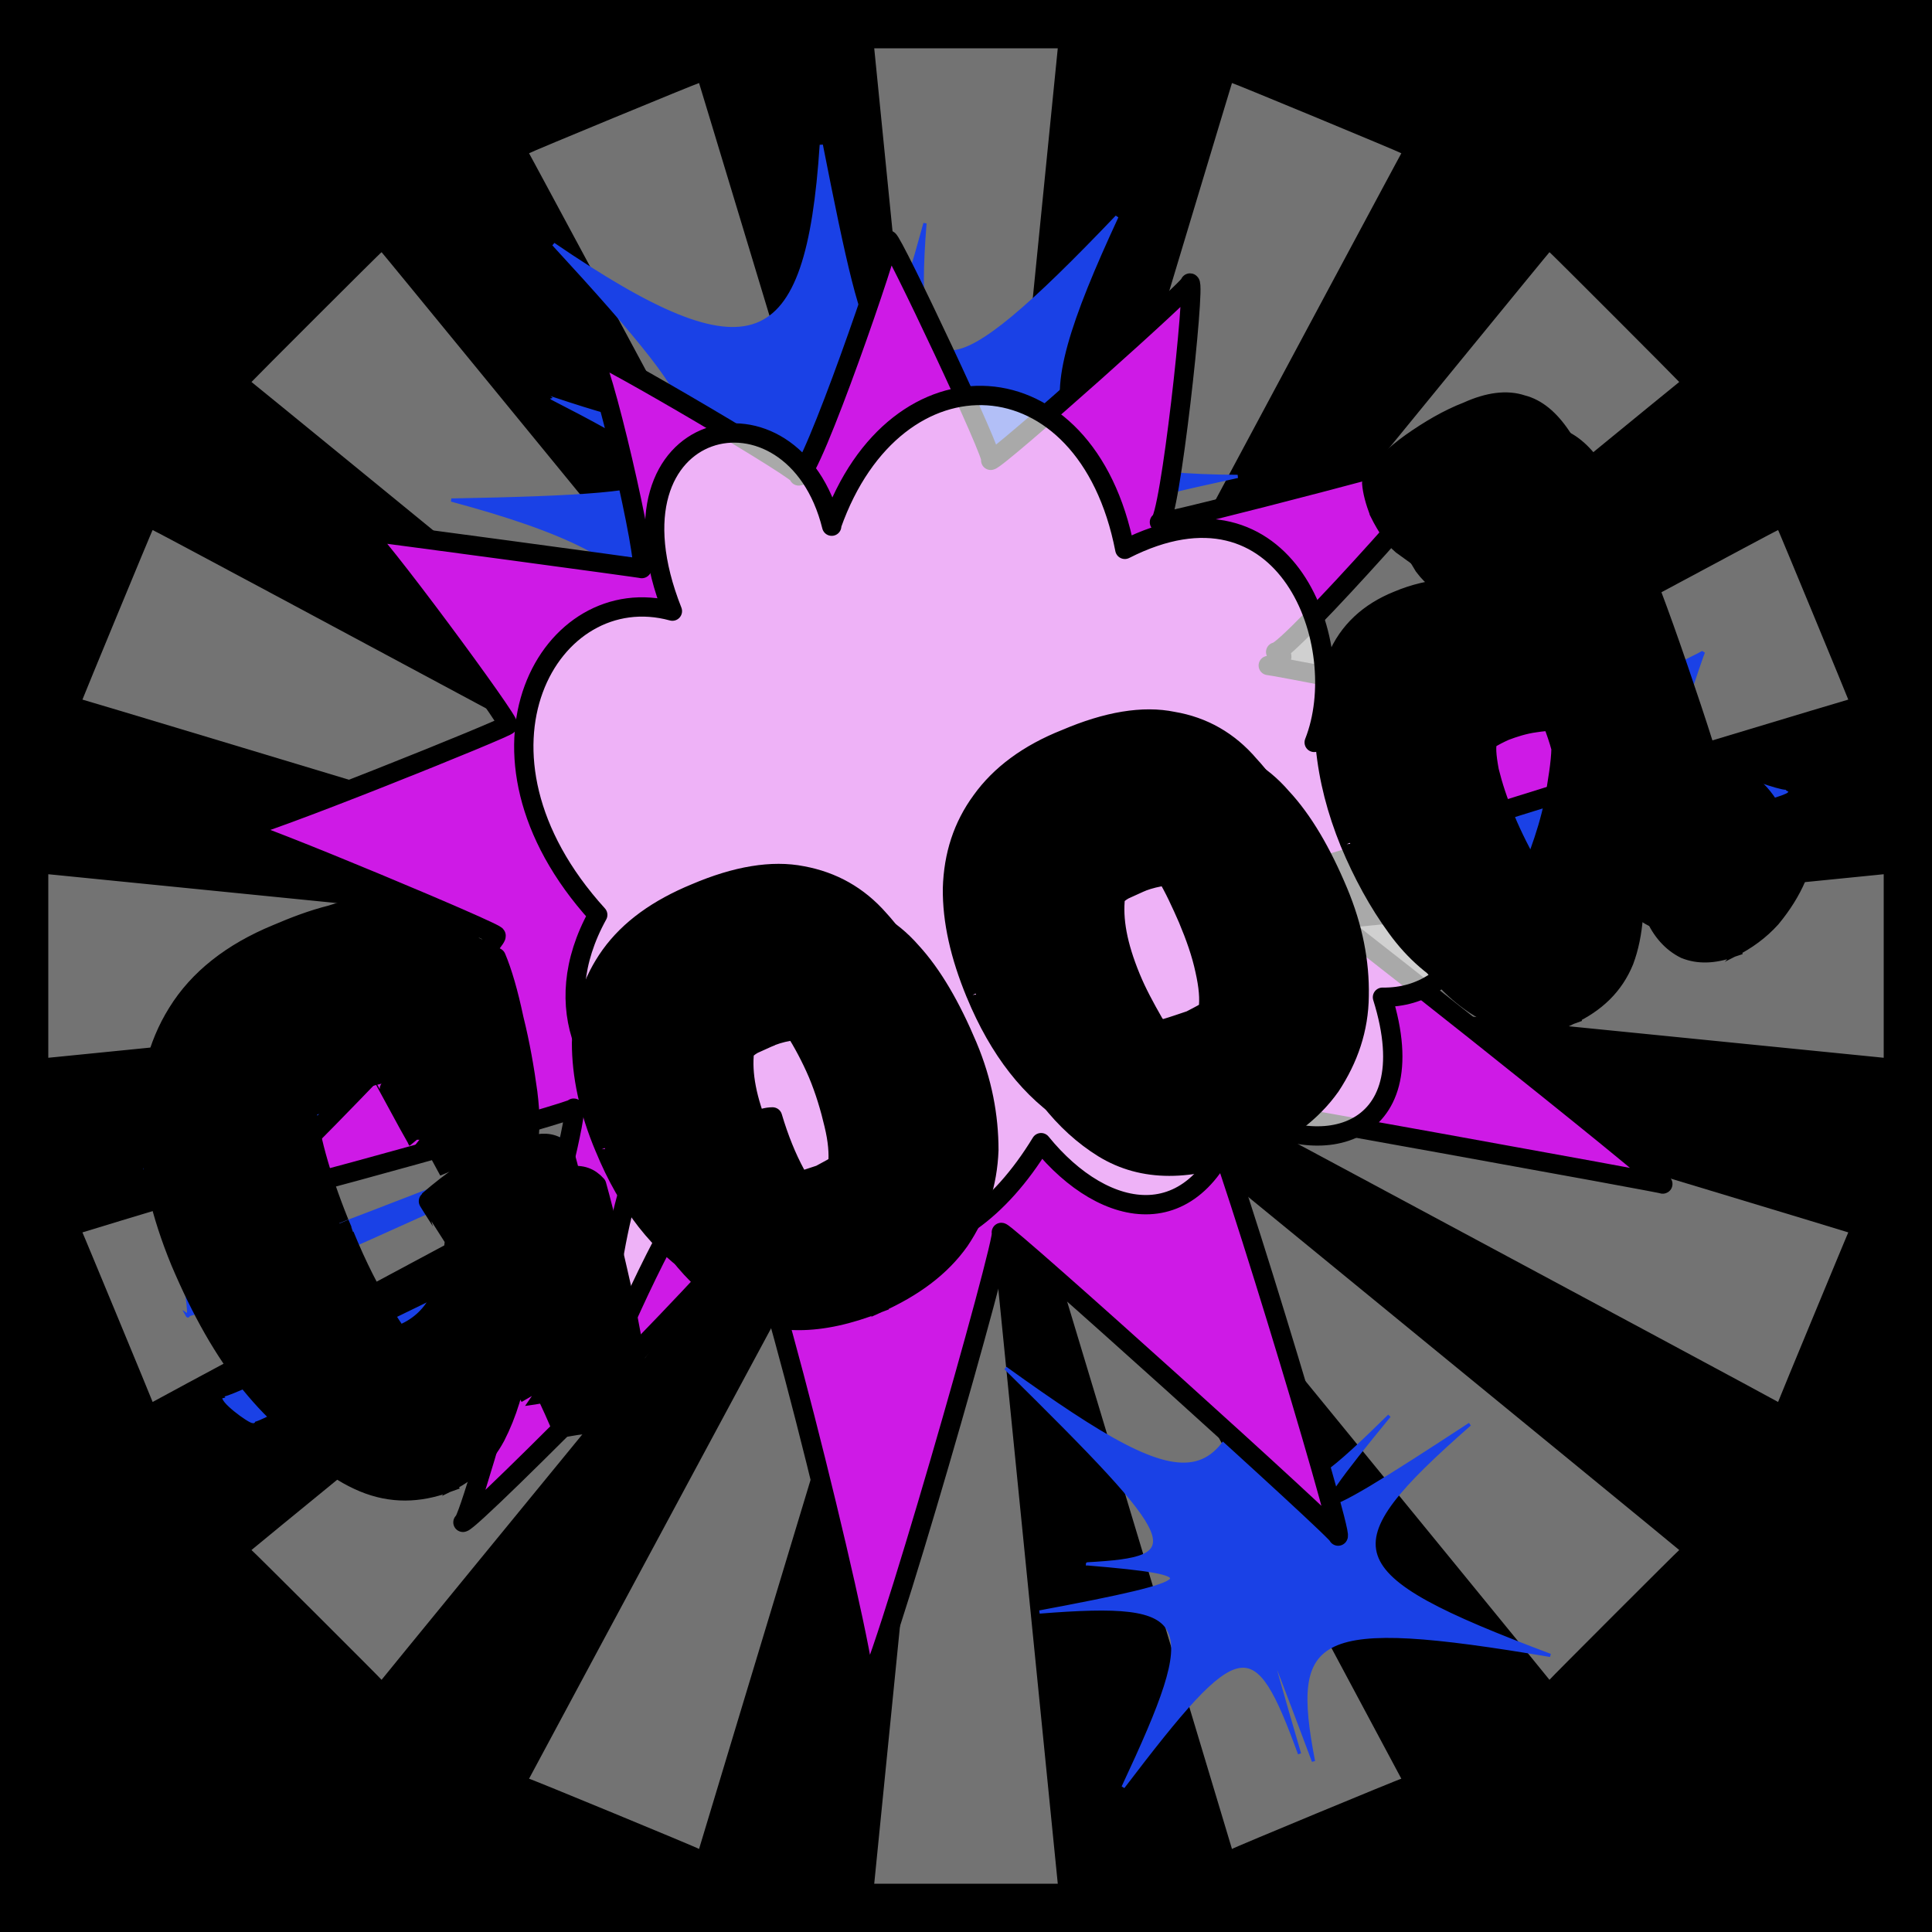<svg id="svgWorkerArea" xmlns="http://www.w3.org/2000/svg" version="1.1" xmlns:xlink="http://www.w3.org/1999/xlink" xmlns:artdraw="https://artdraw.org" viewBox="0 0 600 600" width="100%" height="100%" style="background: white;" css="background:#9b9b9b;"><rect x="0" y="0" width="600" height="600" fill="#333333" stroke="none"/><path id="back01" fill="url(#fill-Linear-back01)" stroke="#000" stroke-width="1" class="cosito" d="M0 0C0 0 600 0 600 0 600 0 600 600 600 600 600 600 0 600 0 600 0 600 0 0 0 0 0 0 0 0 0 0" fill-opacity="1"></path><defs id="defsdoc"><pattern id="patternBool" x="0" y="0" width="10" height="10" patternUnits="userSpaceOnUse" patternTransform="rotate(35)"><circle cx="5" cy="5" r="4" style="stroke: none;fill: #ff000070;"></circle></pattern><linearGradient id="fill-Linear-back01" x1="15%" y1="85%" x2="85%" y2="15%"><stop offset="0%" style="stop-color:hsl(82.2,80%,50%);stop-opacity:1;"></stop><stop offset="100%" style="stop-color:hsl(82.2,80%,70%);stop-opacity:1;"></stop></linearGradient><linearGradient id="fill-Linear-text-01" x1="15%" y1="85%" x2="85%" y2="15%"><stop offset="0%" style="stop-color:hsl(0, 100%, 50%);stop-opacity:1;"></stop><stop offset="100%" style="stop-color:hsl(60, 100%, 50%);stop-opacity:1;"></stop></linearGradient></defs><g id="rays-01" class="cosito"><path id="path-428394910" fill="white" fill-opacity="0.45" stroke="#000" stroke-width="0" class="cloneT grouped" d="M300 300C300 300 271.5 585 271.5 585 271.5 585 328.5 585 328.5 585 328.5 585 300 300 300 300"></path><path id="path-695348981" fill="white" fill-opacity="0.45" stroke="#000" stroke-width="0" class="cloneT grouped" d="M300 300C300 300 164.3 552.2 164.3 552.399 164.3 552.2 217.1 574 217.1 574.212 217.1 574 300 300 300 300"></path><path id="path-59556462" fill="white" fill-opacity="0.45" stroke="#000" stroke-width="0" class="cloneT grouped" d="M300 300C300 300 78.1 481.2 78.1 481.373 78.1 481.2 118.5 521.5 118.5 521.678 118.5 521.5 300 300 300 300"></path><path id="path-509563833" fill="white" fill-opacity="0.45" stroke="#000" stroke-width="0" class="cloneT grouped" d="M300 300C300 300 25.6 382.6 25.6 382.734 25.6 382.6 47.4 435.2 47.4 435.395 47.4 435.2 300 300 300 300"></path><path id="path-56875647" fill="white" fill-opacity="0.45" stroke="#000" stroke-width="0" class="cloneT grouped" d="M300 300C300 300 15 271.5 15 271.5 15 271.5 15 328.5 15 328.5 15 328.5 300 300 300 300"></path><path id="path-444981692" fill="white" fill-opacity="0.45" stroke="#000" stroke-width="0" class="cloneT grouped" d="M300 300C300 300 47.4 164.3 47.4 164.605 47.4 164.3 25.6 217.1 25.6 217.266 25.6 217.1 300 300 300 300"></path><path id="path-953030651" fill="white" fill-opacity="0.45" stroke="#000" stroke-width="0" class="cloneT grouped" d="M300 300C300 300 118.5 78.1 118.5 78.322 118.5 78.1 78.1 118.5 78.1 118.627 78.1 118.5 300 300 300 300"></path><path id="path-888795898" fill="white" fill-opacity="0.45" stroke="#000" stroke-width="0" class="cloneT grouped" d="M300 300C300 300 217.1 25.6 217.1 25.788 217.1 25.6 164.3 47.4 164.3 47.601 164.3 47.4 300 300 300 300"></path><path id="path-113059168" fill="white" fill-opacity="0.45" stroke="#000" stroke-width="0" class="cloneT grouped" d="M300 300C300 300 328.5 15 328.5 15 328.5 15 271.5 15 271.5 15 271.5 15 300 300 300 300"></path><path id="path-213732813" fill="white" fill-opacity="0.45" stroke="#000" stroke-width="0" class="cloneT grouped" d="M300 300C300 300 435.2 47.4 435.2 47.601 435.2 47.4 382.6 25.6 382.6 25.788 382.6 25.6 300 300 300 300"></path><path id="path-478707231" fill="white" fill-opacity="0.45" stroke="#000" stroke-width="0" class="cloneT grouped" d="M300 300C300 300 521.5 118.5 521.5 118.627 521.5 118.5 481.2 78.1 481.2 78.322 481.2 78.1 300 300 300 300"></path><path id="path-412361162" fill="white" fill-opacity="0.45" stroke="#000" stroke-width="0" class="cloneT grouped" d="M300 300C300 300 574 217.1 574 217.266 574 217.1 552.2 164.3 552.2 164.605 552.2 164.3 300 300 300 300"></path><path id="path-764278985" fill="white" fill-opacity="0.45" stroke="#000" stroke-width="0" class="cloneT grouped" d="M300 300C300 300 585 328.5 585 328.5 585 328.5 585 271.5 585 271.5 585 271.5 300 300 300 300"></path><path id="path-666824460" fill="white" fill-opacity="0.45" stroke="#000" stroke-width="0" class="cloneT grouped" d="M300 300C300 300 552.2 435.2 552.2 435.395 552.2 435.2 574 382.6 574 382.734 574 382.6 300 300 300 300"></path><path id="path-700055104" fill="white" fill-opacity="0.45" stroke="#000" stroke-width="0" class="cloneT grouped" d="M300 300C300 300 481.2 521.5 481.2 521.678 481.2 521.5 521.5 481.2 521.5 481.373 521.5 481.2 300 300 300 300"></path><path id="path-472810790" fill="white" fill-opacity="0.45" stroke="#000" stroke-width="0" class="cloneT grouped" d="M300 300C300 300 382.6 574 382.6 574.212 382.6 574 435.2 552.2 435.2 552.399 435.2 552.2 300 300 300 300"></path></g><path id="fig-01" fill="rgb(26,65,230)" fill-opacity="1" stroke="rgb(26,65,230)" stroke-opacity="1" stroke-width="1" class="cosito" d="M171.418 123.688C223.332 150.277 220.448 153.836 140.174 155.291 210.834 174.297 219.486 192.535 183.435 247.977 241.598 200.986 252.653 200.542 245.443 249.778 261.305 204.1 265.632 205.879 279.091 273.253 285.82 213.886 303.124 206.324 372.342 239.07 312.738 185.863 311.777 176.077 361.767 173.48 310.335 168.07 312.257 163.622 384.359 147.953 319.948 147.608 317.064 131.595 346.866 67.298 293.991 122.698 282.936 123.143 287.262 69.351 272.361 123.588 269.477 118.25 255.057 45 250.73 110.688 233.426 117.805 171.899 75.852 225.735 134.264 225.735 141.826 171.418 123.688 171.418 124.033 171.418 124.033 171.418 123.688M337.733 485.672C375.226 488.784 374.265 491.008 322.832 500.627 371.381 496.79 373.303 502.573 348.789 555 385.32 507.021 389.647 506.576 403.586 544.654 391.569 503.463 391.569 503.463 407.912 546.989 400.221 507.021 407.912 501.683 481.456 514.095 414.161 488.784 412.719 480.777 456.461 442.315 403.106 477.218 400.702 477.218 431.466 439.691 397.337 473.215 395.415 471.436 393.492 404.711 381.956 466.098 373.303 468.767 312.257 424.874 368.016 479.887 369.458 483.891 337.733 485.672 337.733 485.67 337.733 485.67 337.733 485.672M78.647 441.03C80.09 443.412 200.259 372.241 200.259 370.63 200.259 372.241 69.995 436.295 69.515 434.139 69.995 436.295 80.09 443.412 78.647 441.03 78.647 440.743 78.647 440.743 78.647 441.03M57.978 408.266C59.42 410.94 237.271 329.094 236.791 327.578 237.271 329.094 57.978 400.265 57.017 397.169 57.978 400.265 59.42 410.94 57.978 408.266 59.42 409.161 59.42 409.161 57.978 408.266M45 362.944C46.442 365.569 186.8 333.097 186.8 331.908 186.8 333.097 45 355.338 45.481 353.949 45 355.338 46.442 365.569 45 362.944 45 363.345 45 363.345 45 362.944 45 362.9 45 362.9 45 362.944M476.649 188.532C476.169 189.866 497.319 217.889 498.28 215.454 497.319 217.889 528.563 203.21 529.043 202.425 528.563 203.21 518.468 233.458 519.91 231.221 518.468 233.458 554.039 247.247 555 245.642 554.039 247.247 519.43 255.699 520.391 253.708 519.43 255.699 531.927 285.057 532.408 284.545 531.927 285.057 498.28 269.043 499.241 266.21 498.28 269.043 479.053 290.84 479.534 289.81 479.053 290.84 471.843 261.037 472.804 259.089 471.843 261.037 434.83 258.813 435.311 257.751 434.83 258.813 459.345 239.241 460.306 237.655 459.345 239.241 433.388 214.331 434.35 212.777 433.388 214.331 472.323 220.558 473.285 218.612 472.323 220.558 476.169 189.866 476.649 188.532 476.649 188.531 476.649 188.531 476.649 188.532 476.649 188.531 476.649 188.531 476.649 188.532"></path><path id="fig-02" fill="rgb(206,26,230)" stroke="black" stroke-linecap="round" stroke-linejoin="round" stroke-width="6" class="cosito" d="M393.871 206.674C397.671 206.96 529.071 232.86 525.871 232.595 529.071 232.86 399.071 272.86 397.171 272.721 399.071 272.86 518.871 367.86 516.371 367.714 518.871 367.86 376.671 342.16 373.571 341.976 376.671 342.16 417.471 477.16 415.571 477.051 417.471 477.16 312.871 382.86 310.971 382.739 312.871 382.86 272.171 525.76 268.371 525.482 272.171 525.76 236.671 381.86 232.171 381.582 236.671 381.86 146.271 472.96 143.771 472.777 146.271 472.96 181.271 344.36 178.171 344.141 181.271 344.36 78.371 372.96 75.271 372.738 78.371 372.96 157.171 290.76 153.971 290.593 157.171 290.76 78.571 257.86 74.071 257.554 78.571 257.86 159.471 225.26 157.671 225.131 159.471 225.26 114.971 165.06 112.471 164.875 114.971 165.06 201.771 176.76 199.271 176.572 201.771 176.76 186.471 109.66 183.271 109.461 186.471 109.66 251.871 148.06 248.071 147.806 251.871 148.06 277.171 74.56 275.871 74.517 277.171 74.56 309.571 143.06 307.671 142.959 309.571 143.06 371.371 87.96 369.571 87.888 371.371 87.96 363.271 162.36 360.071 162.176 363.271 162.36 458.171 137.56 455.071 137.294 458.171 137.56 399.871 202.76 396.171 202.48 399.871 202.76 397.671 206.96 393.871 206.674" fill-opacity="1" vector-effect="none"></path><path id="fig-03" fill="White" fill-opacity="0.662" stroke="black" stroke-linecap="round" stroke-linejoin="round" stroke-width="6" class="cosito" d="M258.293 163.011C278.084 107.054 337.455 109.452 349.329 170.605 399.653 145.025 420.009 200.582 408.135 230.559 472.595 193.388 480.228 310.498 429.339 309.699 443.475 354.864 407.569 360.86 384.952 344.472 372.795 385.241 343.109 379.245 323.319 354.864 297.308 397.631 256.031 401.229 239.916 346.87 236.241 346.87 232.848 349.268 229.456 350.467 212.21 369.253 197.508 402.428 188.744 422.812 186.2 404.426 194.399 359.661 205.142 348.469 183.372 338.876 169.519 313.296 185.634 284.118 139.551 233.357 170.933 179.399 208.817 189.791 184.786 129.037 246.419 115.448 258.293 163.411"></path><g id="text-01" class="cosito"><path id="letter-739643603" fill="rgb(0,0,0)" fill-opacity="1" stroke="rgb(0,0,0)" stroke-width="6" d="M66.1,401.788C59.9,387,56.7,373,56.2,359.981C55.9,346.8,58.7,334.9,65.2,324.535C71.7,314,82,305.9,96.1,300.055C96.1,300,96.1,300,96.1,300.055C101.3,297.9,106.7,295.8,113,294.084C118.9,292.1,124.9,290.7,131.3,289.785C131.3,289.7,131.3,289.7,131.3,289.785C135.5,290.3,139.6,291.1,143.2,292.418C146.6,293.5,150.4,295.2,154.1,297.33C154.1,297.2,154.1,297.2,154.1,297.33C156,301.8,157.9,308.3,159.6,316.365C161.6,324.4,162.9,332,163.9,339.352C164.8,346.6,164.7,351.5,164,354.186C164,354.1,164,354.1,164,354.186C162.6,355.6,161.4,356.7,160.3,357.716C159.3,358.4,157.6,359.3,155.2,360.344C155.2,360.3,155.2,360.3,155.2,360.344C152,361.7,149.1,362.6,146.3,363.246C143.3,363.7,141.2,364.1,139.5,363.941C139.4,363.7,139.4,363.7,139.5,363.941C139.4,363.7,122.6,332.7,122.6,332.73C117.4,333.3,109.8,335.7,99.8,339.94C99.8,339.8,99.8,339.8,99.8,339.94C97.8,340.7,95.9,341.5,95,342.038C95,341.8,95,341.8,95,342.038C95.9,352,99.3,364.7,105.4,379.845C105.3,379.6,105.3,379.6,105.4,379.845C105.3,379.6,107,383.6,107,383.629C110.9,393.2,115.1,401.4,119.4,408.302C119.4,408.3,119.4,408.3,119.4,408.302C122,412.7,124.5,416,126.1,418.572C127.9,420.8,129.3,422.4,130.9,423.537C132.3,424.4,134,424.7,135.4,424.118C135.4,424.1,135.4,424.1,135.4,424.118C140.4,422,144.3,418.3,146.7,413.273C149.3,408,150.6,402.1,151.2,395.727C151.2,395.7,151.2,395.7,151.2,395.727C151.2,395.7,142.9,382.9,143,382.934C150.3,376.6,157.9,371.4,166.2,368.155C166.1,368,166.1,368,166.2,368.155C170.3,366.3,173.8,365.4,177.1,365.216C180.6,364.7,183.1,365.6,185.3,368.027C185.3,367.9,185.3,367.9,185.3,368.027C188.1,378,190.9,390.5,194.3,405.504C197.2,420.4,198.7,429.5,198.6,433.323C198.5,433.1,198.5,433.1,198.6,433.323C194.9,436,191.2,438.3,187.2,440.341C187.1,440,187.1,440,187.2,440.341C185.2,440.8,183.1,441.4,180.7,442.46C178.4,442.7,176.2,443.2,174.3,443.436C174.2,443.2,174.2,443.2,174.3,443.436C173.5,441.3,171.2,436.1,167.5,428.43C167.5,428.4,167.5,428.4,167.5,428.43C167.5,428.4,164.1,421.4,164.1,421.47C164.1,421.4,161.3,421.7,161.3,421.735C160,431,157.5,439.1,153.9,446.114C150.2,453,145,457.5,138.6,460.604C138.4,460.2,138.4,460.2,138.6,460.604C130.1,463.7,121.6,464,112.9,460.385C104,456.7,95.9,449.8,87.8,439.796C79.7,429.7,72.5,417.1,66.1,401.788C66.1,401.9,66.1,401.9,66.1,401.788C66.1,401.9,66.1,401.9,66.1,401.788" vector-effect="none" stroke-opacity="1"></path><path id="letter-320240848" fill="rgb(0,0,0)" fill-opacity="1" stroke="rgb(0,0,0)" stroke-width="6" d="M197.9,366.526C192.9,354.7,190.6,343.9,190.7,333.843C191,323.5,194,314.5,199.7,306.68C205.5,298.5,214.3,292.2,226,287.378C226,287.3,226,287.3,226,287.378C238.7,282,249.8,280.1,259.3,281.979C268.5,283.7,276.5,288.1,283,295.53C289.6,302.7,295.3,312.6,300.5,324.932C300.4,324.8,300.4,324.8,300.5,324.932C305.1,335.9,307.1,346.6,307.1,357.195C306.7,367.6,303.7,376.8,298,385.284C292.2,393.5,283.7,399.8,272.5,404.812C272.4,404.4,272.4,404.4,272.5,404.812C254.7,411.8,240,412,227.5,404.561C215.1,396.9,205.2,384.2,197.9,366.526C197.9,366.5,197.9,366.5,197.9,366.526C197.9,366.5,197.9,366.5,197.9,366.526M264.7,374.805C267.8,373.3,269.6,372.3,270.3,371.571C270.2,371.4,270.2,371.4,270.3,371.571C270.5,368.2,270.2,364.2,269,359.249C267.9,354.1,266.2,348.8,264,343.434C263.9,343.3,263.9,343.3,264,343.434C261.9,338.4,259.4,333.8,256.9,329.708C254.6,325.4,252.1,322.4,249.8,320.459C249.9,320.4,249.9,320.4,249.8,320.459C249,319.7,247.4,319.8,244.9,320.307C242.6,320.7,240.2,321.4,237.7,322.557C237.7,322.5,237.7,322.5,237.7,322.557C234.3,323.9,232.3,325.1,231.2,326.51C231.3,326.6,231.3,326.6,231.2,326.51C230.4,333.4,231.9,341.5,236.1,351.633C236.1,351.5,236.1,351.5,236.1,351.633C238,356.3,240.5,360.9,243.1,365.399C245.9,370,248.6,373.9,251.4,377.402C251.3,377.3,251.3,377.3,251.4,377.402C252.4,377.9,254.3,377.9,256.8,377.362C259.4,376.6,262,375.7,264.7,374.805C264.6,374.6,264.6,374.6,264.7,374.805C264.6,374.6,264.6,374.6,264.7,374.805" vector-effect="none" stroke-opacity="1"></path><path id="letter-913372280" fill="rgb(0,0,0)" fill-opacity="1" stroke="rgb(0,0,0)" stroke-width="6" d="M313,318.578C308.1,306.7,305.8,296,305.9,285.896C306.1,275.6,309,266.6,314.9,258.694C320.6,250.6,329.4,244.2,341,239.469C341,239.4,341,239.4,341,239.469C353.9,234,365,232.1,374.4,234.031C383.6,235.7,391.6,240.2,398,247.621C404.7,254.8,410.4,264.6,415.6,276.985C415.6,276.9,415.6,276.9,415.6,276.985C420.2,288,422.3,298.7,422.1,309.286C422,319.6,418.8,328.8,413.2,337.298C407.4,345.5,398.9,351.8,387.6,356.865C387.5,356.5,387.5,356.5,387.6,356.865C369.8,363.9,355,364.1,342.7,356.575C330.3,348.9,320.4,336.3,313,318.578C313,318.5,313,318.5,313,318.578C313,318.5,313,318.5,313,318.578M379.8,326.857C382.8,325.4,384.7,324.4,385.3,323.662C385.3,323.5,385.3,323.5,385.3,323.662C385.7,320.2,385.4,316.2,384.2,311.301C383.1,306.1,381.3,300.9,379,295.525C379,295.4,379,295.4,379,295.525C376.9,290.5,374.6,285.8,372.2,281.722C369.7,277.4,367.2,274.5,365.1,272.473C365.1,272.5,365.1,272.5,365.1,272.473C364.1,271.8,362.6,271.9,360.1,272.321C357.6,272.8,355.2,273.5,352.9,274.57C352.9,274.5,352.9,274.5,352.9,274.57C349.4,276,347.5,277.1,346.4,278.524C346.5,278.6,346.5,278.6,346.4,278.524C345.6,285.5,347,293.5,351.2,303.685C351.2,303.6,351.2,303.6,351.2,303.685C353.1,308.3,355.6,312.9,358.2,317.451C361,322,363.7,326,366.5,329.454C366.4,329.3,366.4,329.3,366.5,329.454C367.6,329.9,369.5,329.9,372,329.376C374.4,328.7,377.2,327.8,379.8,326.857C379.7,326.7,379.7,326.7,379.8,326.857C379.7,326.7,379.7,326.7,379.8,326.857" vector-effect="none" stroke-opacity="1"></path><path id="letter-222472250" fill="rgb(0,0,0)" fill-opacity="1" stroke="rgb(0,0,0)" stroke-width="6" d="M429.2,271.767C425.1,261.8,422.6,252,421.6,241.88C420.6,231.5,421.9,222.5,425.3,214.462C428.8,206,435.2,200.2,444.1,196.519C444.1,196.4,444.1,196.4,444.1,196.519C454.1,192.3,465,191.5,476.7,194.17C476.7,194,476.7,194,476.7,194.17C476.7,194,478,192.4,478,192.507C474.5,184.9,471,178.5,466.7,173.153C466.7,173.2,466.7,173.2,466.7,173.153C466.7,173.2,446.5,180,446.5,180.094C445.1,179.2,443.7,177.8,442.2,175.807C440.9,173.6,439.5,171.5,438.4,169.04C438.4,169,438.4,169,438.4,169.04C437,165.6,436.3,162.6,436,160.058C435.9,159.8,435.9,159.8,436,160.058C438.7,155.3,443,151.4,448.3,147.548C453.9,143.6,459.7,140.1,465.7,137.795C465.7,137.6,465.7,137.6,465.7,137.795C472.4,134.8,478,134.1,482.7,135.671C487.2,136.8,491.3,140.2,494.9,145.449C498.4,150.5,502.3,158.1,506.5,168.14C506.5,168.1,506.5,168.1,506.5,168.14C512,181.2,517.5,196.4,523.3,213.71C529.1,230.7,533.5,245.1,536.2,256.357C536.1,256.1,536.1,256.1,536.2,256.357C536.1,256.1,536.4,258.2,536.4,258.214C536.4,258.2,545.8,248.5,545.8,248.63C548.4,249.7,551,251.6,553.8,253.865C556.3,255.9,558.8,258.9,560.7,262.638C560.7,262.5,560.7,262.5,560.7,262.638C560.4,265,559.5,268.1,557.9,272.49C556.1,276.7,553.5,280.9,550,285.128C546.6,288.9,542.4,292,537.6,294.383C537.5,294,537.5,294,537.6,294.383C532.1,296.3,527.4,296.4,523.3,294.74C519.2,292.7,516,289.1,513.9,284.263C513.9,284.1,513.9,284.1,513.9,284.263C513.4,282.9,512.5,280,511.8,275.838C510.6,271.4,510.1,268.4,509.9,266.862C509.9,266.7,509.9,266.7,509.9,266.862C509.9,266.7,506.8,267.1,506.8,267.143C508.2,280,507.4,290.3,504.4,298.343C501.2,306.2,495.5,311.5,487.6,315.223C487.5,314.9,487.5,314.9,487.6,315.223C479,318.4,471,318.8,463.6,315.199C456,311.5,449.4,305.8,443.9,298.121C438,290.3,433.3,281.4,429.2,271.767C429.2,271.7,429.2,271.7,429.2,271.767C429.2,271.7,429.2,271.7,429.2,271.767M494.9,242.377C494.1,239.8,493.3,237.1,492,234.023C492,233.9,492,233.9,492,234.023C491.2,231.9,490.4,230,489.4,228.412C488.4,226.5,487.8,225.4,487.3,224.74C487.3,224.8,487.3,224.8,487.3,224.74C483.9,223.7,480.3,223.9,476.9,224.43C473.3,224.9,470,226,467.4,226.991C467.5,227,467.5,227,467.4,226.991C465.6,227.8,464,228.6,462.1,229.793C462,229.6,462,229.6,462.1,229.793C461.4,231.5,461.6,234.6,462.5,239.424C463.6,243.9,465.2,248.9,467.5,254.35C467.4,254.2,467.4,254.2,467.5,254.35C469.8,259.9,472.6,265.3,475.5,270.572C478.7,275.5,481.6,279.2,484.3,281.753C484.2,281.5,484.2,281.5,484.3,281.753C485.3,281.1,486.7,278.7,488.3,274.458C489.9,270,491.5,264.7,492.8,258.727C493.8,252.6,494.7,247.2,494.9,242.377C494.8,242.2,494.8,242.2,494.9,242.377C494.8,242.2,494.8,242.2,494.9,242.377" vector-effect="none" stroke-opacity="1"></path></g><g id="text-02" class="cosito cloneTXT"><path id="letter-739643603" fill="url(#fill-Linear-text-01)" fill-opacity="1" stroke="#000000" stroke-width="6" class="cloneTXT" d="M56 391.788C49.9 377 46.7 363 46.2 349.981 45.9 336.7 48.7 324.8 55.1 314.535 61.6 304 72 295.8 86 290.055 86 290 86 290 86 290.055 91.3 287.8 96.6 285.7 103 284.084 108.9 282.1 114.9 280.7 121.3 279.785 121.3 279.7 121.3 279.7 121.3 279.785 125.5 280.2 129.6 281.1 133.1 282.418 136.6 283.5 140.3 285.2 144.1 287.33 144.1 287.2 144.1 287.2 144.1 287.33 146 291.7 147.8 298.2 149.6 306.365 151.6 314.3 152.8 322 153.8 329.352 154.8 336.6 154.6 341.5 154 344.186 154 344.1 154 344.1 154 344.186 152.6 345.6 151.3 346.7 150.3 347.716 149.3 348.3 147.6 349.2 145.1 350.344 145.1 350.2 145.1 350.2 145.1 350.344 142 351.7 139.1 352.6 136.3 353.246 133.3 353.7 131.1 354.1 129.5 353.941 129.3 353.7 129.3 353.7 129.5 353.941 129.3 353.7 112.5 322.7 112.5 322.73 107.4 323.2 99.8 325.7 89.8 329.94 89.8 329.7 89.8 329.7 89.8 329.94 87.8 330.7 85.9 331.5 85 332.038 85 331.7 85 331.7 85 332.038 85.9 342 89.3 354.7 95.4 369.845 95.3 369.6 95.3 369.6 95.4 369.845 95.3 369.6 97 373.6 97 373.63 100.9 383.2 105 391.3 109.4 398.302 109.4 398.2 109.4 398.2 109.4 398.302 112 402.7 114.5 406 116 408.572 117.9 410.7 119.3 412.3 120.8 413.537 122.3 414.3 124 414.7 125.3 414.118 125.3 414.1 125.3 414.1 125.3 414.118 130.3 412 134.3 408.2 136.6 403.273 139.3 398 140.6 392.1 141.1 385.727 141.1 385.7 141.1 385.7 141.1 385.727 141.1 385.7 132.8 372.8 133 372.934 140.3 366.6 147.8 361.3 156.1 358.155 156.1 358 156.1 358 156.1 358.155 160.3 356.2 163.8 355.3 167.1 355.216 170.6 354.7 173.1 355.6 175.3 358.027 175.3 357.8 175.3 357.8 175.3 358.027 178.1 368 180.8 380.5 184.3 395.503 187.1 410.3 188.6 419.5 188.6 423.323 188.5 423.1 188.5 423.1 188.6 423.323 184.8 426 181.1 428.2 177.1 430.341 177.1 430 177.1 430 177.1 430.341 175.1 430.7 173.1 431.3 170.6 432.46 168.3 432.7 166.1 433.2 164.3 433.436 164.1 433.2 164.1 433.2 164.3 433.436 163.5 431.2 161.1 426.1 157.5 418.43 157.5 418.3 157.5 418.3 157.5 418.43 157.5 418.3 154.1 411.3 154.1 411.47 154.1 411.3 151.3 411.7 151.3 411.735 150 421 147.5 429.1 143.8 436.114 140.1 443 135 447.5 128.6 450.604 128.3 450.2 128.3 450.2 128.6 450.604 120.1 453.7 111.5 454 102.9 450.385 94 446.7 85.9 439.7 77.8 429.796 69.6 419.7 62.5 407.1 56 391.788 56 391.8 56 391.8 56 391.788 56 391.8 56 391.8 56 391.788"></path><path id="letter-320240848" fill="url(#fill-Linear-text-01)" fill-opacity="1" stroke="#000000" stroke-width="6" class="cloneTXT" d="M187.8 356.526C182.8 344.7 180.6 333.8 180.6 323.843 181 313.5 184 304.5 189.6 296.68 195.5 288.5 204.3 282.2 216 277.378 216 277.2 216 277.2 216 277.378 228.6 272 239.8 270.1 249.2 271.979 258.5 273.7 266.5 278.1 273 285.531 279.6 292.7 285.2 302.6 290.5 314.932 290.3 314.7 290.3 314.7 290.5 314.932 295.1 325.8 297.1 336.6 297.1 347.195 296.7 357.6 293.7 366.7 288 375.284 282.2 383.5 273.7 389.7 262.5 394.812 262.3 394.3 262.3 394.3 262.5 394.812 244.6 401.7 230 402 217.5 394.561 205.1 386.8 195.1 374.2 187.8 356.526 187.8 356.5 187.8 356.5 187.8 356.526 187.8 356.5 187.8 356.5 187.8 356.526M254.7 364.805C257.7 363.2 259.6 362.2 260.2 361.571 260.2 361.3 260.2 361.3 260.2 361.571 260.5 358.2 260.2 354.2 259 349.249 257.8 344.1 256.2 338.7 254 333.434 253.8 333.2 253.8 333.2 254 333.434 251.8 328.3 249.3 323.7 246.8 319.708 244.6 315.3 242.1 312.3 239.8 310.459 239.8 310.3 239.8 310.3 239.8 310.459 239 309.7 237.3 309.7 234.8 310.307 232.6 310.7 230.1 311.3 227.6 312.557 227.6 312.5 227.6 312.5 227.6 312.557 224.3 313.8 222.3 315.1 221.1 316.51 221.3 316.6 221.3 316.6 221.1 316.51 220.3 323.3 221.8 331.5 226.1 341.633 226.1 341.5 226.1 341.5 226.1 341.633 228 346.2 230.5 350.8 233.1 355.399 235.8 360 238.6 363.8 241.3 367.402 241.3 367.2 241.3 367.2 241.3 367.402 242.3 367.8 244.3 367.8 246.7 367.362 249.3 366.6 252 365.7 254.7 364.805 254.6 364.6 254.6 364.6 254.7 364.805 254.6 364.6 254.6 364.6 254.7 364.805"></path><path id="letter-913372280" fill="url(#fill-Linear-text-01)" fill-opacity="1" stroke="#000000" stroke-width="6" class="cloneTXT" d="M303 308.578C298.1 296.7 295.7 286 295.8 275.896 296.1 265.6 299 256.6 304.8 248.694 310.6 240.6 319.3 234.1 331 229.469 331 229.3 331 229.3 331 229.469 343.8 224 355 222.1 364.3 224.031 373.6 225.6 381.6 230.1 388 237.621 394.7 244.8 400.3 254.6 405.6 266.985 405.6 266.8 405.6 266.8 405.6 266.985 410.2 278 412.2 288.7 412.1 299.286 412 309.6 408.7 318.7 403.2 327.298 397.3 335.5 388.8 341.7 377.6 346.865 377.5 346.5 377.5 346.5 377.6 346.865 359.7 353.8 345 354.1 332.7 346.575 320.2 338.8 310.3 326.2 303 308.578 303 308.5 303 308.5 303 308.578 303 308.5 303 308.5 303 308.578M369.7 316.857C372.7 315.3 374.7 314.3 375.2 313.662 375.2 313.5 375.2 313.5 375.2 313.662 375.7 310.2 375.3 306.2 374.2 301.301 373.1 296.1 371.2 290.8 369 285.525 369 285.3 369 285.3 369 285.525 366.8 280.5 364.6 275.7 362.2 271.722 359.7 267.3 357.2 264.5 355.1 262.473 355.1 262.5 355.1 262.5 355.1 262.473 354.1 261.7 352.6 261.8 350.1 262.321 347.6 262.7 345.2 263.5 342.8 264.57 342.8 264.5 342.8 264.5 342.8 264.57 339.3 266 337.5 267.1 336.3 268.524 336.5 268.6 336.5 268.6 336.3 268.524 335.6 275.5 337 283.5 341.2 293.685 341.2 293.6 341.2 293.6 341.2 293.685 343.1 298.2 345.6 302.8 348.2 307.451 351 312 353.7 316 356.5 319.454 356.3 319.2 356.3 319.2 356.5 319.454 357.6 319.8 359.5 319.8 362 319.376 364.3 318.7 367.2 317.7 369.7 316.857 369.7 316.7 369.7 316.7 369.7 316.857 369.7 316.7 369.7 316.7 369.7 316.857"></path><path id="letter-222472250" fill="url(#fill-Linear-text-01)" fill-opacity="1" stroke="#000000" stroke-width="6" class="cloneTXT" d="M419.2 261.767C415.1 251.7 412.6 242 411.6 231.88 410.6 221.5 411.8 212.5 415.2 204.462 418.7 196 425.2 190.1 434.1 186.519 434.1 186.3 434.1 186.3 434.1 186.519 444.1 182.3 455 181.5 466.7 184.17 466.7 184 466.7 184 466.7 184.17 466.7 184 468 182.3 468 182.507 464.5 174.8 461 168.5 456.7 163.153 456.7 163.1 456.7 163.1 456.7 163.153 456.7 163.1 436.5 170 436.5 170.094 435.1 169.1 433.7 167.8 432.2 165.807 430.8 163.6 429.5 161.5 428.3 159.04 428.3 159 428.3 159 428.3 159.04 427 155.6 426.2 152.6 426 150.058 425.8 149.8 425.8 149.8 426 150.058 428.7 145.3 433 141.3 438.2 137.548 443.8 133.6 449.7 130.1 455.7 127.795 455.7 127.6 455.7 127.6 455.7 127.795 462.3 124.8 468 124.1 472.7 125.671 477.2 126.8 481.2 130.1 484.8 135.449 488.3 140.5 492.2 148.1 496.5 158.14 496.5 158.1 496.5 158.1 496.5 158.14 502 171.1 507.5 186.3 513.2 203.71 519 220.6 523.5 235.1 526.2 246.357 526 246.1 526 246.1 526.2 246.357 526 246.1 526.4 248.2 526.4 248.214 526.4 248.2 535.7 238.5 535.7 238.63 538.4 239.6 541 241.6 543.7 243.865 546.2 245.8 548.7 248.8 550.7 252.638 550.7 252.5 550.7 252.5 550.7 252.638 550.4 255 549.5 258.1 547.9 262.49 546 266.7 543.5 270.8 540 275.128 536.5 278.8 532.4 282 527.5 284.383 527.5 284 527.5 284 527.5 284.383 522 286.2 517.4 286.3 513.2 284.74 509.2 282.7 506 279.1 503.9 274.263 503.9 274.1 503.9 274.1 503.9 274.263 503.4 272.8 502.5 270 501.7 265.838 500.6 261.3 500.1 258.3 499.8 256.862 499.8 256.7 499.8 256.7 499.8 256.862 499.8 256.7 496.7 257.1 496.7 257.144 498.2 270 497.3 280.2 494.3 288.342 491.2 296.2 485.5 301.5 477.6 305.223 477.5 304.8 477.5 304.8 477.6 305.223 469 308.3 461 308.7 453.6 305.199 446 301.5 439.3 295.7 433.8 288.121 428 280.2 423.2 271.3 419.2 261.767 419.2 261.7 419.2 261.7 419.2 261.767 419.2 261.7 419.2 261.7 419.2 261.767M484.8 232.377C484.1 229.8 483.2 227.1 482 224.023 482 223.8 482 223.8 482 224.023 481.2 221.8 480.3 220 479.3 218.412 478.3 216.5 477.7 215.3 477.2 214.74 477.2 214.8 477.2 214.8 477.2 214.74 473.8 213.6 470.2 213.8 466.8 214.43 463.2 214.8 460 216 457.3 216.991 457.5 217 457.5 217 457.3 216.991 455.6 217.8 454 218.6 452.1 219.793 452 219.6 452 219.6 452.1 219.793 451.3 221.5 451.6 224.6 452.5 229.424 453.6 233.8 455.2 238.8 457.5 244.35 457.3 244.1 457.3 244.1 457.5 244.35 459.7 249.8 462.6 255.2 465.5 260.572 468.7 265.5 471.6 269.2 474.2 271.753 474.2 271.5 474.2 271.5 474.2 271.753 475.2 271.1 476.7 268.7 478.2 264.458 479.8 260 481.5 254.7 482.7 248.727 483.7 242.6 484.7 237.1 484.8 232.377 484.7 232.1 484.7 232.1 484.8 232.377 484.7 232.1 484.7 232.1 484.8 232.377"></path></g></svg>